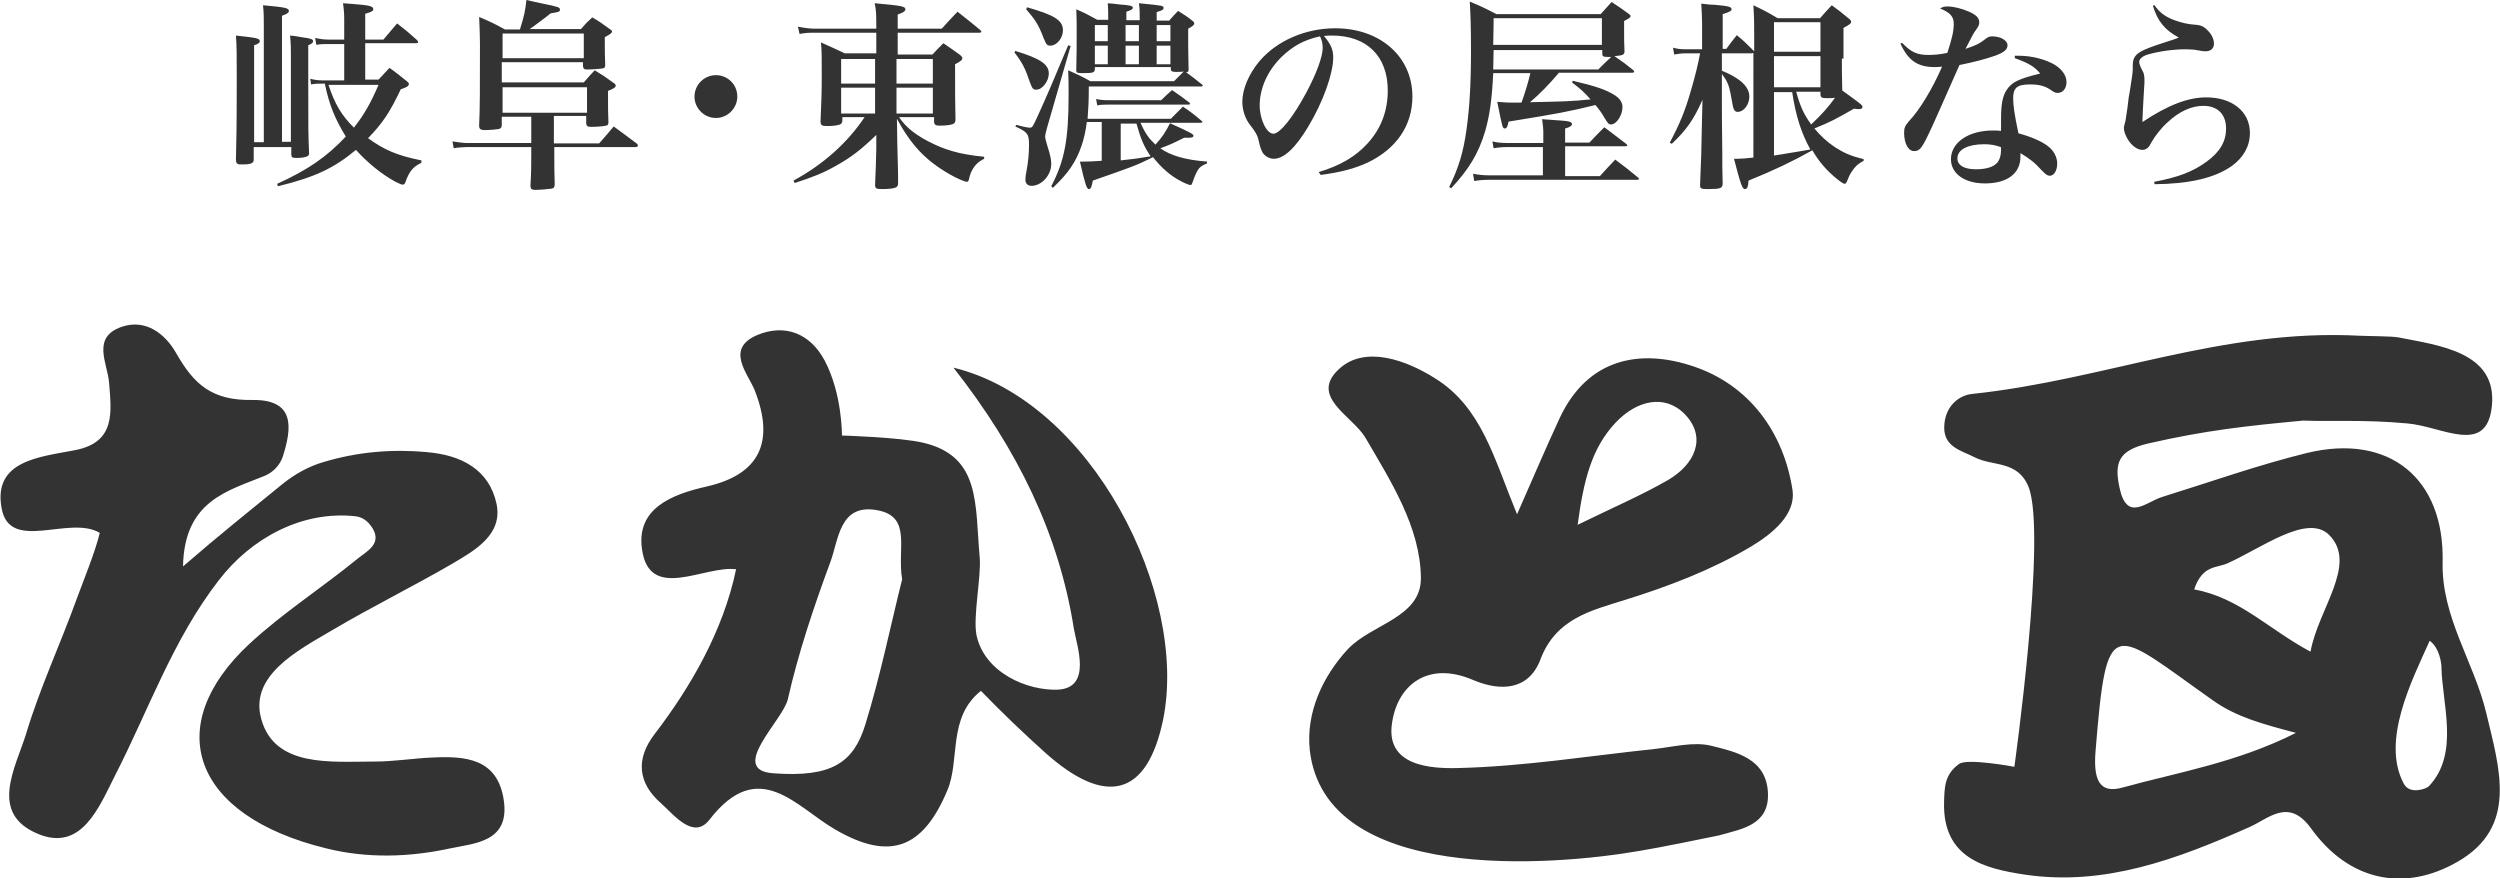 <svg id="レイヤー_1" xmlns="http://www.w3.org/2000/svg" viewBox="0 0 618.8 217.4"><style>.st0{fill:#333}</style><path class="st0" d="M69.8 119.9c3.1-2.5 6.6-4.5 10.5-5.6 8.1-2.4 16.5-3.2 25.2-2.4 8.8.7 15.6 4.4 17.4 12.8 1.6 7.6-5.3 11.5-10.9 14.8-9.8 5.7-20 10.7-29.8 16.5-8.7 5.1-20.6 11.3-17.5 22.1 3.4 11.9 17.2 10.4 28 10.4 4.8 0 9.6-.8 14.3-1 8.2-.4 16.2.2 17.7 10.6 1.5 10.3-7.1 10.6-13.3 11.9-10.1 2.2-20.6 2.5-30.6 0-33.3-8.1-40.9-30.3-19.1-50.6 8.3-7.7 18-13.9 26.8-21.1 2.3-1.9 6.6-3.8 3.2-8.3-1.1-1.4-2.3-2-3.6-2.2-13.2-1.5-25.9 5.3-34 15.9-11.3 14.6-17.3 32-25.6 48.2-4 7.9-8.3 19-19.1 14.5-12.3-5.1-5.5-16.4-2.9-24.9 3.4-11.3 8.5-22.2 12.5-33.3 1.8-4.9 4.5-11.4 5.7-16.3-7.5-4.5-22.3 5-24.3-6.1-2.2-11.9 9.6-12.7 18.3-14.4 9.9-2 8.9-9.2 8.3-16.7-.4-4.8-4.4-11.2 3.1-13.8 6.1-2.1 10.9 1.9 13.5 6.5 4.4 7.7 8.8 11.8 19 11.6 10.6-.1 9.6 7.1 7.4 14-.7 2.1-2.3 3.8-4.3 4.7-9.2 3.8-20.1 6.1-20.4 22.5 9-7.8 16.9-14.1 24.5-20.3zM236 91c34.2 8.3 58.2 56 51.9 87.1-4 19.3-14.4 21.5-29.3 8.1-4.9-4.4-10.7-9.9-15.8-15.2-8.3 6.6-5.1 17-8.3 24.6-6.1 14.6-14.4 17.5-27.8 9.7-9.7-5.6-18.9-18.2-31.1-2.4-3.9 5-8.6-1-11.9-4-5.9-5.1-6.4-11.1-1.6-17.3 8.8-11.5 16.9-25.4 20.1-40.7-7.9-1-21.5 8.2-23.3-5-1.4-10 7.2-13.5 16.1-15.5 13.1-3 16.8-11.1 11.8-23.8-1.7-4.2-7.4-10.3.7-13.7 6.8-2.8 13-.4 16.6 6.3 4.4 8.3 4.3 18.6 4.3 18.6s14.3.4 20.2 1.8c14.2 3.4 12.7 15.2 13.9 28.4.4 4.7-1.7 14.7-.8 19.2 2 9.4 12.7 13.8 20.1 13.5 8.6-.4 4.7-10.9 4-15.1-3.7-23.5-14-44.5-29.8-64.6zm-12.7 52.4c-1.3-7.6 2.5-15.5-6.1-17.1-9.5-1.8-9.6 7.4-11.7 12.9-4.1 11.1-7.9 22.4-10.5 33.9-1.2 5.2-14.9 17.5-3.6 18.3 14.6 1.1 19.9-2.7 22.8-12.1 3.8-12.3 6.4-25.2 9.1-35.9zm141.3 24.9c6.8 2.9 13.8 2.6 16.7-5.1 3.8-10.1 12.6-12.1 20.9-14.7 10.9-3.4 21.4-7.4 31.2-13.2 5.3-3.2 11.1-7.9 10.3-13.9-2.2-14.5-10.8-26.1-24.5-30.7-13.3-4.5-26.3-2-33.2 12.9-3.2 6.9-6.2 13.9-10.5 23.7-5.7-13.8-8.7-26.4-20.2-33.6-7.4-4.7-17.3-8.1-23.6-2.6-8 7 3.1 11.8 6.3 17.3 6.3 10.8 13.5 22 13.7 34.5.2 10-12.2 11.5-18.1 17.8-6.2 6.7-10.4 15.7-9.4 25 3.8 33.1 59.9 28.7 81.7 24.9 6.5-1.1 13-2.5 19.5-3.8 5.6-1.6 12.6-2.5 12.2-10.6-.4-8.5-8-10.1-14-11.6-4.4-1.1-9.5.3-14.2.8-16.1 1.7-32.1 4.3-48.3 4.7-6.8.2-18.4-.4-16.5-11.4 1.4-9.1 8.8-15.2 20-10.4zm35.3-63.7c5.2-5.5 12.2-7.2 17.2-2 5.5 5.8 2.3 12.4-4.2 16.2-6.6 3.8-13.6 6.8-22.4 11.1 1.5-11.2 3.5-19 9.4-25.3zm170.2-.5c-13.8 1.3-24.2 2.4-38.5 5.7-7.2 1.7-8.3 4.7-7 10.8 1.8 8.8 6.6 3.6 10.6 2.4 11.9-3.7 23.7-7.9 35.9-10.9 20.4-4.9 34 6.4 33.5 27.1-.3 13.6 7.8 24.7 10.8 37.3 3.3 13.8 7.9 28.2-7.1 36.8-13.2 7.6-26.9 4.8-36.3-8.3-5.6-7.7-10.5-2.3-15.4-.2-17.6 7.8-35.6 14.6-55.3 11.7-10.1-1.5-20.5-4.1-20.1-18 .1-3.6.1-6.8 3.7-9.4 2-1.5 13.7.7 13.7.7s8.1-57.7 3.5-69.3c-2.7-6.6-8.8-5-13.3-7.3-3.5-1.8-8.2-2.6-7.5-8.5.5-4.4 3.7-6.9 6.9-7.2 33-3.5 61.7-16.2 95.9-14.4 1.8.1 7.8.1 9.5.4 10.1 2 24.5 3.6 23.2 16.9-1.2 12.6-12.3 5.1-21 4.4-10.8-1-19.2-.4-25.7-.7zm-1.8 77.3c-8.3-2.2-14.7-3.9-20.5-8-25.1-17.7-26.3-22.2-29.1 12.4-.6 7.2.9 10.8 6.8 9.1 13.4-3.7 28.1-6.1 42.8-13.5zm-25.2-35.5c11.2 2 18.6 10 28.8 15.4 1.9-10.6 11.8-21.7 4.6-28.9-5.4-5.4-16.9 3.4-25.3 7.1-2.6 1.1-6.1.4-8.1 6.4zm58.3 12.7c-4.4 9.8-12.1 24.8-6.4 35.4 1.5 2.8 5.7 1.2 6.2.6 7.7-8.1 3.2-20.6 3.1-29.7 0-.5-.4-4.5-2.9-6.3zM76.3 19.7c0 12.7 0 13.4.2 18.1 0 .4 0 .6-.3.8-.4.3-1.5.5-2.8.5-1.1 0-1.3-.2-1.3-.9v-1.8h-9.3v3.1c0 .9-.6 1.2-2.9 1.2h-.4c-.8 0-1.1-.3-1.1-1.2.1-4.2.2-7.7.2-19.8 0-6 0-8.3-.2-10.9 4.6.5 4.8.6 5.4.8.3.1.5.3.5.6 0 .4-.4.7-1.4 1v24h2.4V6.7c0-2.3 0-3.7-.2-5.4 5.6.5 6.4.7 6.4 1.4 0 .4-.3.7-1.7 1.2v31.2H72V13.5c0-1.3 0-2.6-.2-4.7 1.3.1 2.2.3 2.8.4 2.3.3 2.9.5 2.9 1 0 .4-.3.6-1.2 1v8.5zm.5-.2c1.2.3 2 .4 3.1.4h5.3v-9h-3.6c-1.4 0-2.2 0-3.3.2L78 9.4c1.4.3 2.3.4 3.6.4h3.6V5.4c0-1.6 0-2.5-.3-4.6 5.3.4 6.2.5 6.9.8.4.1.6.4.6.7 0 .4-.5.7-2 1.1v6.4h4.5c1.4-1.7 1.9-2.2 3.4-4 2.2 1.7 2.9 2.3 4.9 4.1.2.2.3.4.3.5 0 .2-.2.3-.6.3H90.4v9h3.3c.9-1 1.8-1.9 2.7-2.9 2 1.4 2.5 1.9 4.3 3.3.4.3.5.5.5.7 0 .5-.5.8-2 1.3-2.7 5.7-4.5 8.4-8.1 12.1 4 2.9 7.2 4.3 13.2 5.5v.6c-2.1 1-3 2.1-4 4.9-.1.3-.3.5-.6.5s-.8-.2-1.8-.7c-3.5-1.9-7-4.8-9.8-7.9-5.5 4.6-10.3 6.8-19.3 9l-.2-.6c7.5-3.4 12.2-6.6 17-11.7-2.7-4.4-4.1-7.8-5.2-13.1h-.5c-1.2 0-1.9 0-2.9.2l-.2-1.4zm4.5 1.5c1.6 4.8 3.2 7.5 6.3 10.6 2.6-3.3 4.2-6.2 6.1-10.6H81.3zm56 14.5h11c1.6-1.8 2.1-2.4 3.6-4.2 2.4 1.8 3.2 2.3 5.8 4.3.1.2.2.3.2.4 0 .2-.2.4-.5.4h-20.2v1.5c0 2.8 0 4.5.1 7.7 0 .7-.2 1-.8 1.1-.5.1-3 .3-4.1.3-.8 0-1.1-.3-1.1-1v-.2c.2-3.1.2-5.1.2-7.9v-1.5h-15.9c-.4 0-2.5.1-3.3.3L112 35c1.4.2 2.6.4 3.6.4h15.9v-6.5h-7.3v2c0 .6-.2.8-.6 1-.4.1-2.2.3-3.7.3-.9 0-1.3-.3-1.3-1v-.3c.2-3.9.2-9.1.2-20.2 0-1.6-.1-3.9-.2-6.5 2.8 1.2 3.7 1.6 6.4 3.1h3.7c1-3.3 1.3-4.4 1.6-7.3 1.6.4 2.8.6 3.6.8 4.4.9 4.7 1 4.7 1.6 0 .5-.3.6-2.3.9-1.1.9-1.1.9-4.2 3.2-.2.1-.5.4-1 .7h12.7c1.1-1.3 1.5-1.7 2.8-2.9 1.9 1.1 2.4 1.5 4.2 2.8.5.3.7.5.7.7 0 .3-.3.6-1.8 1.4 0 3.5 0 4.4.1 6.9 0 .5-.1.7-.5.8-.3.1-2.5.3-4 .3-.7 0-.9-.2-1-.8v-1h-20.1v5h20.3c1.1-1.3 1.5-1.7 2.7-3 2 1.2 2.6 1.6 4.5 3 .5.3.7.5.7.8 0 .4-.4.7-1.9 1.3 0 4.9 0 5.1.1 7.7 0 .5-.1.7-.3.8-.3.2-2.1.4-4 .4-.9 0-1.2-.2-1.2-1.1v-1.6h-8v6.8zm7.2-21.1V8.3h-20.1v6.1h20.1zm.8 13.5v-6.3h-20.9v6.3h20.9zm37.2-4c0 2.9-2.4 5.3-5.3 5.3s-5.3-2.4-5.3-5.3 2.4-5.3 5.3-5.3 5.3 2.3 5.3 5.3zm40.1 5.2c1.5 2.2 3.6 4 7 5.8 4.2 2.2 7.8 3.3 14 3.9v.5c-1.6.8-2.5 1.7-3.3 3.5-.2.6-.3.8-.5 1.7-.1.4-.3.5-.5.5-.5 0-2.6-.9-4.3-1.9-5.9-3.4-9.4-7.1-13-13.7l.1 6.1c.2 7.6.2 7.6.2 9.7 0 .6-.1.9-.4 1.1-.4.3-1.6.5-3.5.5-1.5 0-1.8-.1-1.8-1.1.1-2.3.3-7.1.3-8.9v-3.4c-3.7 3.6-6.3 5.6-10.1 7.7-3 1.7-5.5 2.7-10.1 4.2l-.3-.6c7.4-4 13.4-9.4 17.6-15.7h-5.5v.7c0 .5-.1.8-.4 1-.4.3-1.7.5-3.4.5-1.3 0-1.6-.2-1.6-1.2.2-4.9.3-6.8.3-11.4 0-4.7 0-6-.2-8.1 2.5 1.1 3.3 1.5 5.9 2.7h7.8V8.1h-15.2c-1.4 0-2.2 0-3.8.3l-.4-1.8c1.6.3 2.8.5 4.2.5h15.2c0-3.5 0-4.4-.4-6.3 6.8.6 7.6.8 7.6 1.5 0 .4-.4.8-1.9 1.3v3.5h10.9c1.7-1.9 2.2-2.4 3.9-4.2 2.4 1.9 3.2 2.5 5.6 4.5.2.2.3.3.3.4 0 .2-.2.3-.5.3h-20.2v5.4h8.6c1.1-1.2 1.5-1.6 2.7-2.8 1.8 1.2 2.3 1.6 4 2.8.5.4.7.6.7.9 0 .4-.4.8-1.8 1.5 0 8 0 8.4.1 13.5v.2c0 .4-.1.7-.3.9-.4.4-1.8.6-3.6.6-1 0-1.3-.2-1.4-.9V29h-8.6zm-6-14.5h-8.4v6.1h8.4v-6.1zm0 7.1h-8.4v6.4h8.4v-6.4zm14.3-7.1h-9v6.1h9v-6.1zm0 7.1h-9v6.4h9v-6.4zm20.4-9.1c6.2 1.9 8.3 3.3 8.3 5.6 0 1.9-1.6 4-3.1 4-.8 0-1-.3-1.6-1.9-1.1-3.3-1.9-4.9-3.8-7.3l.2-.4zm.3 18.3c1.3.4 2.8.7 3.3.7.6 0 .7-.1 2.1-3.2 2.7-6 2.9-6.5 7.4-17.2l.6.2-5.8 20.1c-.3 1.1-.5 1.9-.5 2.3 0 .4.1.8.6 2.5.7 2.2.9 3.2.9 4.3 0 2.8-2.4 5.4-4.9 5.4-.9 0-1.5-.6-1.5-1.5 0-.5.1-1.4.3-2.3.4-2 .6-4.4.6-6.3 0-2.7-.3-3.2-3.4-4.6l.3-.4zm2.6-29.1c6.7 1.9 8.9 3.2 8.9 5.7 0 1.9-1.5 3.8-3.1 3.8-.8 0-1-.2-1.7-1.9-1.2-3.2-2.1-4.6-4.3-7.1l.2-.5zm35.1 3.4c1-1.1 1.3-1.5 2.3-2.5 1.6 1 2.1 1.3 3.5 2.4.4.3.5.5.5.7 0 .4-.4.7-1.5 1.3v3.1c0 1.6 0 1.9.1 7 0 .5-.1.6-.6.7 1.3.9 2 1.5 3.9 3 .2.1.2.2.2.3 0 .1-.1.2-.4.2h-27.8c0 3.7-.1 5.3-.3 8h20.6l3-3c2.1 1.4 2.7 1.9 4.6 3.5.2.1.2.2.2.3 0 .1-.2.2-.5.2h-14.8c1.2 2.7 2.1 3.9 3.7 5.4 1.7-1.9 2.5-3.1 3.6-5.3 5.3 2.4 5.8 2.7 5.8 3.1 0 .4-.4.5-1.4.5h-.9c-3 1.5-3.7 1.8-5.9 2.6 2.5 1.8 6.2 2.9 11.6 3.3l-.1.5c-1.4.5-2 1.1-2.5 2.1-.3.6-.8 1.8-.9 2.2-.3.8-.3 1-.7 1-.2 0-1.3-.4-2.2-.9-2.6-1.3-5-3.4-7-6-4 2-5.4 2.5-14.9 5.8-.3 1.6-.5 2.1-1 2.1s-.9-1.1-2.2-6.8h1.1c.9 0 3.2-.1 4.3-.2v-9.6H269c-.2 1.9-.7 4.2-1.3 5.9-1.4 4-3.2 6.7-7.1 10.4l-.4-.4c3.3-6.3 4.3-11.5 4.3-22.7 0-2.2 0-3.4-.1-6 2.4 1.1 3.2 1.4 5.5 2.7h20.7l2.4-2.4c-.6.1-1 .1-1.7.1-1.2 0-1.5-.1-1.5-.8v-.4H271v.4c0 1-.4 1.1-3.1 1.1-1.3 0-1.5-.1-1.5-.8.1-4 .1-6.6.1-9.8 0-1.9 0-3-.1-5.2 2.3 1 3 1.4 5.2 2.6h2.7v-.4c0-1.7 0-2.2-.1-3.7 1.2.1 2.2.2 2.9.3 2.8.2 3.3.4 3.3.8s-.4.6-1.6 1V5h3.3v-.7c0-1.6 0-2.1-.2-3.5 6.1.6 6.1.6 6.1 1.2 0 .4-.4.6-1.7 1v2.1h3zm-15.1 1H271v4h3.2v-4zm0 5.1H271v4.6h3.2v-4.6zm13.1 13.6c1.2-1.2 1.6-1.5 2.8-2.6 1.9 1.3 2.5 1.7 4.3 3.1.1.2.2.3.2.3 0 .1-.2.2-.5.2h-20c-.9 0-1.6 0-2.5.2l-.3-1.6c.9.2 1.7.3 2.8.3h13.2zm-9.9 5.7v9.1c3-.3 4.3-.5 7.4-1-1.7-2.5-2.5-4.5-3.5-8.1h-3.9zm4.5-24.4h-3.3v4h3.3v-4zm0 5.1h-3.3v4.6h3.3v-4.6zm7.8-5.1h-3.4v4h3.4v-4zm0 5.1h-3.4v4.6h3.4v-4.6zm36.7 31.3c5.3-1.6 9.1-3.8 12.1-7.1 3.3-3.6 5-8 5-13.1 0-8.5-5.2-13.6-13.8-13.6-.6 0-1 0-2 .1 1.7 2 2.3 3.4 2.3 5.3 0 4-2.5 11-6.1 17-3.2 5.4-6.1 8.1-8.6 8.1-1.1 0-2.1-.6-2.7-1.4-.4-.7-.7-1.4-1.1-3.3-.3-1.2-.7-1.9-2.1-3.7-1.2-1.5-1.9-3.7-1.9-5.7 0-3.1 1.6-6.9 4.2-10C316 10.1 323.1 7 330.5 7c11.1 0 19.1 7 19.1 16.9 0 7.2-4 13-11.2 16.4-3.1 1.4-6.3 2.3-11.5 3l-.5-.7zm-9.3-28.4c-3.4 3.4-5.3 7.7-5.3 11.9 0 3.4 1.7 7 3.4 7 1.6 0 4.9-4.1 8.2-10.3 2.5-4.7 4-8.8 4-11 0-.5-.1-1.2-.2-1.6-.2-.5-.4-1.2-.5-1.2-4 .9-6.7 2.4-9.6 5.2zm68.7 3.9c-2.4 2.8-4.8 5.3-7.1 7.2 9.1-.2 9.9-.2 15-.7-1.6-1.8-2.5-2.6-4.6-4.2l.2-.4c5.6 1.3 8.3 2.2 10.6 3.7 1.1.8 1.7 1.7 1.7 2.8 0 2-1.5 4.3-2.8 4.3-.6 0-.8-.2-1.7-1.7-.7-1.2-1.1-1.8-2.2-3.1-6.5 1.6-9.7 2.2-21.5 4.1-.2 1.2-.5 1.7-.9 1.7-.6 0-.6-.1-1.9-6.6 1.5.1 2.2.2 3.2.2h2.8c.9-2.5 1.6-4.8 2.2-7.3h-9.2c-.3 6.5-.9 10.6-2 14.4-1.6 5.4-4 9.4-8.4 14.1l-.5-.3c2.3-4.7 3.5-8.5 4.3-14.3.7-5 1.1-10.9 1.1-19.4 0-5.2-.1-8.9-.3-12.2 2.9 1.2 3.7 1.6 6.6 3.1h25.8l2.7-3c1.9 1.2 2.4 1.6 4.2 2.9.4.3.5.4.5.6 0 .3-.4.6-1.6 1.2V8c0 1.5 0 2.7.1 4.8-.1.8-.4.9-2.5 1.1 2.6 1.8 2.6 1.8 4.6 3.4.2.2.3.3.3.4 0 .2-.2.3-.5.3h-18.2zm-3.7 18.3h-8.7c-1.4 0-2.7.1-3.7.3l-.3-1.7c1.2.3 2.2.4 4 .4h8.6v-3c0-.7-.1-1.3-.3-2.9 5.5.4 6 .4 6.7.6.4.1.7.3.7.6 0 .4-.5.8-1.7 1.1v3.5h6c1.6-1.7 2.1-2.2 3.7-3.8 2.3 1.7 3 2.3 5.4 4.1.2.2.3.3.3.4 0 .1-.2.2-.5.2h-14.9v7.4h8.6c1.6-1.8 2.2-2.4 3.8-4.1 2.4 1.8 3.2 2.4 5.6 4.4.2.2.3.3.3.4 0 .1-.2.2-.5.2H369c-1.9 0-2.9.1-4.1.3l-.3-1.8c1.5.3 2.7.4 4.2.4h13.1v-7zm13.6-19.3c1.3-1.3 1.3-1.3 3.1-3h-.5c-1.4 0-1.6-.1-1.7-.6v-1.1h-26.9l-.1 4.8h26.1zm.8-12.6h-26.8v1.1c0 .4 0 1.3-.1 5.5h26.9V4.5zm59.4 10c0 3.4 0 3.4.1 7.9 4.7 3.4 5 3.6 5 4.1 0 .3-.3.5-.7.5-.4 0-.9 0-1.4-.1-4.7 2.7-5.9 3.3-9.8 4.9 1.5 1.8 3.2 3.4 5.2 4.7 2.2 1.4 3.8 2.1 7 2.9v.4c-1.5.8-2.1 1.4-2.9 2.6-.5.7-.9 1.6-1.2 2.4-.2.5-.4.7-.6.7-.3 0-.9-.4-1.9-1.2-2.5-2-4.5-4.3-6.1-7.1-4.8 2.7-9.6 5-15.8 7.5-.1 1.5-.3 2.1-.9 2.1-.6 0-1-.9-2.7-7.5h.8c1.1 0 2.2-.1 4-.3V13.1l-.4.1h-7.4v4.3c2.1.9 2.6 1.2 3.7 1.9 2 1.3 3.1 2.8 3.1 4.5 0 2-1.4 3.8-2.9 3.8-.7 0-1.1-.6-1.3-2.1-.8-4.6-1-5.1-2.6-7.3V26c0 3 0 3 .1 11.7 0 2.3 0 4.9.1 7.8-.1 1.1-.5 1.3-3.7 1.3-1.6 0-1.9-.1-1.9-1 .3-7 .3-7 .5-17.1l.1-4c-2.2 5-4.1 7.6-7.6 10.9l-.5-.3c2.4-4.5 3.8-7.8 5.3-13.1 1-3.4 1.8-6.7 2.2-9h-3.5c-1 0-1.9.1-2.9.3l-.3-1.7c1.1.3 1.9.4 3.2.4h4V5.8c0-1.7-.1-2.8-.2-4.9 1.5.2 2.7.3 3.5.3 3.3.3 4 .5 4 1.1 0 .4-.6.7-2.2 1.2v8.6h.9c1.1-1.5 1.4-1.9 2.6-3.4 1.8 1.5 2.3 2 4.1 3.8l.2.2v-3c0-3.7 0-4.9-.2-8.4 2.7 1.3 3.5 1.7 6 3.2h10.5c1.2-1.4 1.6-1.8 2.9-3.2 1.8 1.3 2.4 1.8 4.1 3.2.5.4.7.6.7.9 0 .4-.4.7-1.9 1.5v7.6zm-5.3-9h-11.5v7.3h11.5V5.5zm0 8.4h-11.5v7.7h11.5v-7.7zm-11.5 8.8v15.8c1.5-.2 2.9-.5 3.7-.6 3-.5 3.1-.5 5.3-.9-2.3-4.2-3.6-8.3-4.5-14.2h-4.5zm5.5 0c1 3.7 1.9 5.6 3.7 8.1 2.5-2.3 4.5-4.6 5.9-6.6-.7.1-1.1.1-1.7.1-1.6 0-1.8-.1-1.9-.9v-.7h-6zm26.2-12.1c2.2 2.3 3.7 3 6.5 3 1.2 0 2.8-.1 4.7-.5 1.1-3.3 1.6-5.4 1.6-7.2 0-1.8-.9-2.8-3.4-3.8.7-.4 1-.5 1.8-.5 1.6 0 3.5.5 5.4 1.3 1.8.8 2.5 1.6 2.5 2.6 0 .6-.1.9-.8 1.9-.6.8-.6.8-2.6 4.7 2.9-1 3.4-1.3 4.6-2.2.9-.7 1.2-.9 2-.9 2.1 0 3.8 1 3.8 2.2 0 1.1-.9 1.8-3.1 2.6-2.3.8-4.9 1.5-8.8 2.3-4.2 9.5-6.7 15.2-7.6 17-1.7 3.6-2.3 4.3-3.6 4.3-.7 0-1.2-.3-1.7-1.1s-.8-2.1-.8-3.3c0-1.4.2-1.8 1.2-3 2.6-2.7 5.8-8 8.2-13.5-.9.1-1.4.1-1.9.1-4.1 0-6.5-1.6-8.4-5.8l.4-.2zm27.9 3.2h1.1c3.1 0 6.6.9 8.9 2.3 1.7 1.1 2.8 2.6 2.8 4.2s-.9 2.7-2.2 2.7c-.4 0-.8-.1-1.5-.6-1.5-1.1-3-1.5-5.3-1.5-3.2 0-4.2.8-4.2 3.4 0 1.7.3 4 1.3 8.7 3 .8 5.6 1.9 7.2 3.1 1.5 1.1 2.4 2.7 2.4 4.4 0 1.7-.8 3-1.8 3-.6 0-.9-.2-2-1.3-1.8-2-3-2.9-5.3-4.3v.9c0 4.1-3.2 6.6-8.8 6.6-5 0-8.4-2.4-8.4-6 0-4.1 4.3-7.1 10.4-7.1.7 0 1.3 0 2 .1v-3.1c0-3.5.4-5.5 1.3-6.9 1.3-2.1 3.1-2.9 8.4-4.2-1.4-1.7-2.9-2.6-6.3-3.8v-.6zm-7.5 21.9c-4.1 0-6.7 1.3-6.7 3.5 0 1.7 1.6 2.7 4.6 2.7 2.6 0 4.5-.6 5.4-1.8.5-.7.8-1.7.8-3 0-.6 0-.7-.1-.7-1.3-.5-2.7-.7-4-.7zm42-34.5c1.4 2 2.8 3 5.3 3.9 1.5.5 3 .9 4.6 1 1.8.1 2.5.5 3.5 1.6.9.9 1.4 2.1 1.4 3.1 0 1.2-.8 1.9-2.1 1.9-.4 0-.6 0-2.8-.4-.4 0-1.1-.1-2.1-.1-3.1 0-6.6.5-9.4 1.3-1.3.4-2.1 1.1-2.1 1.8 0 .5.2 1.1 1 2.6.2.4.3 1.2.3 2 0 .3 0 1-.1 2.1-.2 3.4-.4 6.9-.4 7.8v.4c6.3-4.2 11.3-6.1 15.8-6.1 6.4 0 10.8 3.5 10.8 8.8 0 3.3-1.6 6.1-4.5 8.2-4.3 3-10.5 4.4-19.1 4.5l-.1-.6c5.9-1.1 9.6-2.5 13-5 3.3-2.4 4.8-5 4.8-8.2 0-3.5-2.1-5.6-5.6-5.6-2.9 0-5.9 1.3-8.8 4-1.7 1.5-3.2 3.5-4 4.9-.5.9-.6 1.1-.9 1.4-.4.4-.9.6-1.4.6-1.2 0-2.5-.9-3.5-2.4-.7-1.1-1.1-2.2-1.1-3 0-.3 0-.3.4-1.8.1-.5.2-1.4.5-3.3.2-1.9.4-3.3.6-4.2.5-3.1.7-4.6.7-5.2v-1c0-1.8.6-2.7 2.3-3.6 1-.5 2.2-1 5.6-2.1 2.5-.8 2.5-.8 3.5-1.2-3.5-1.9-5.2-4-6.4-7.8l.3-.3z"/></svg>